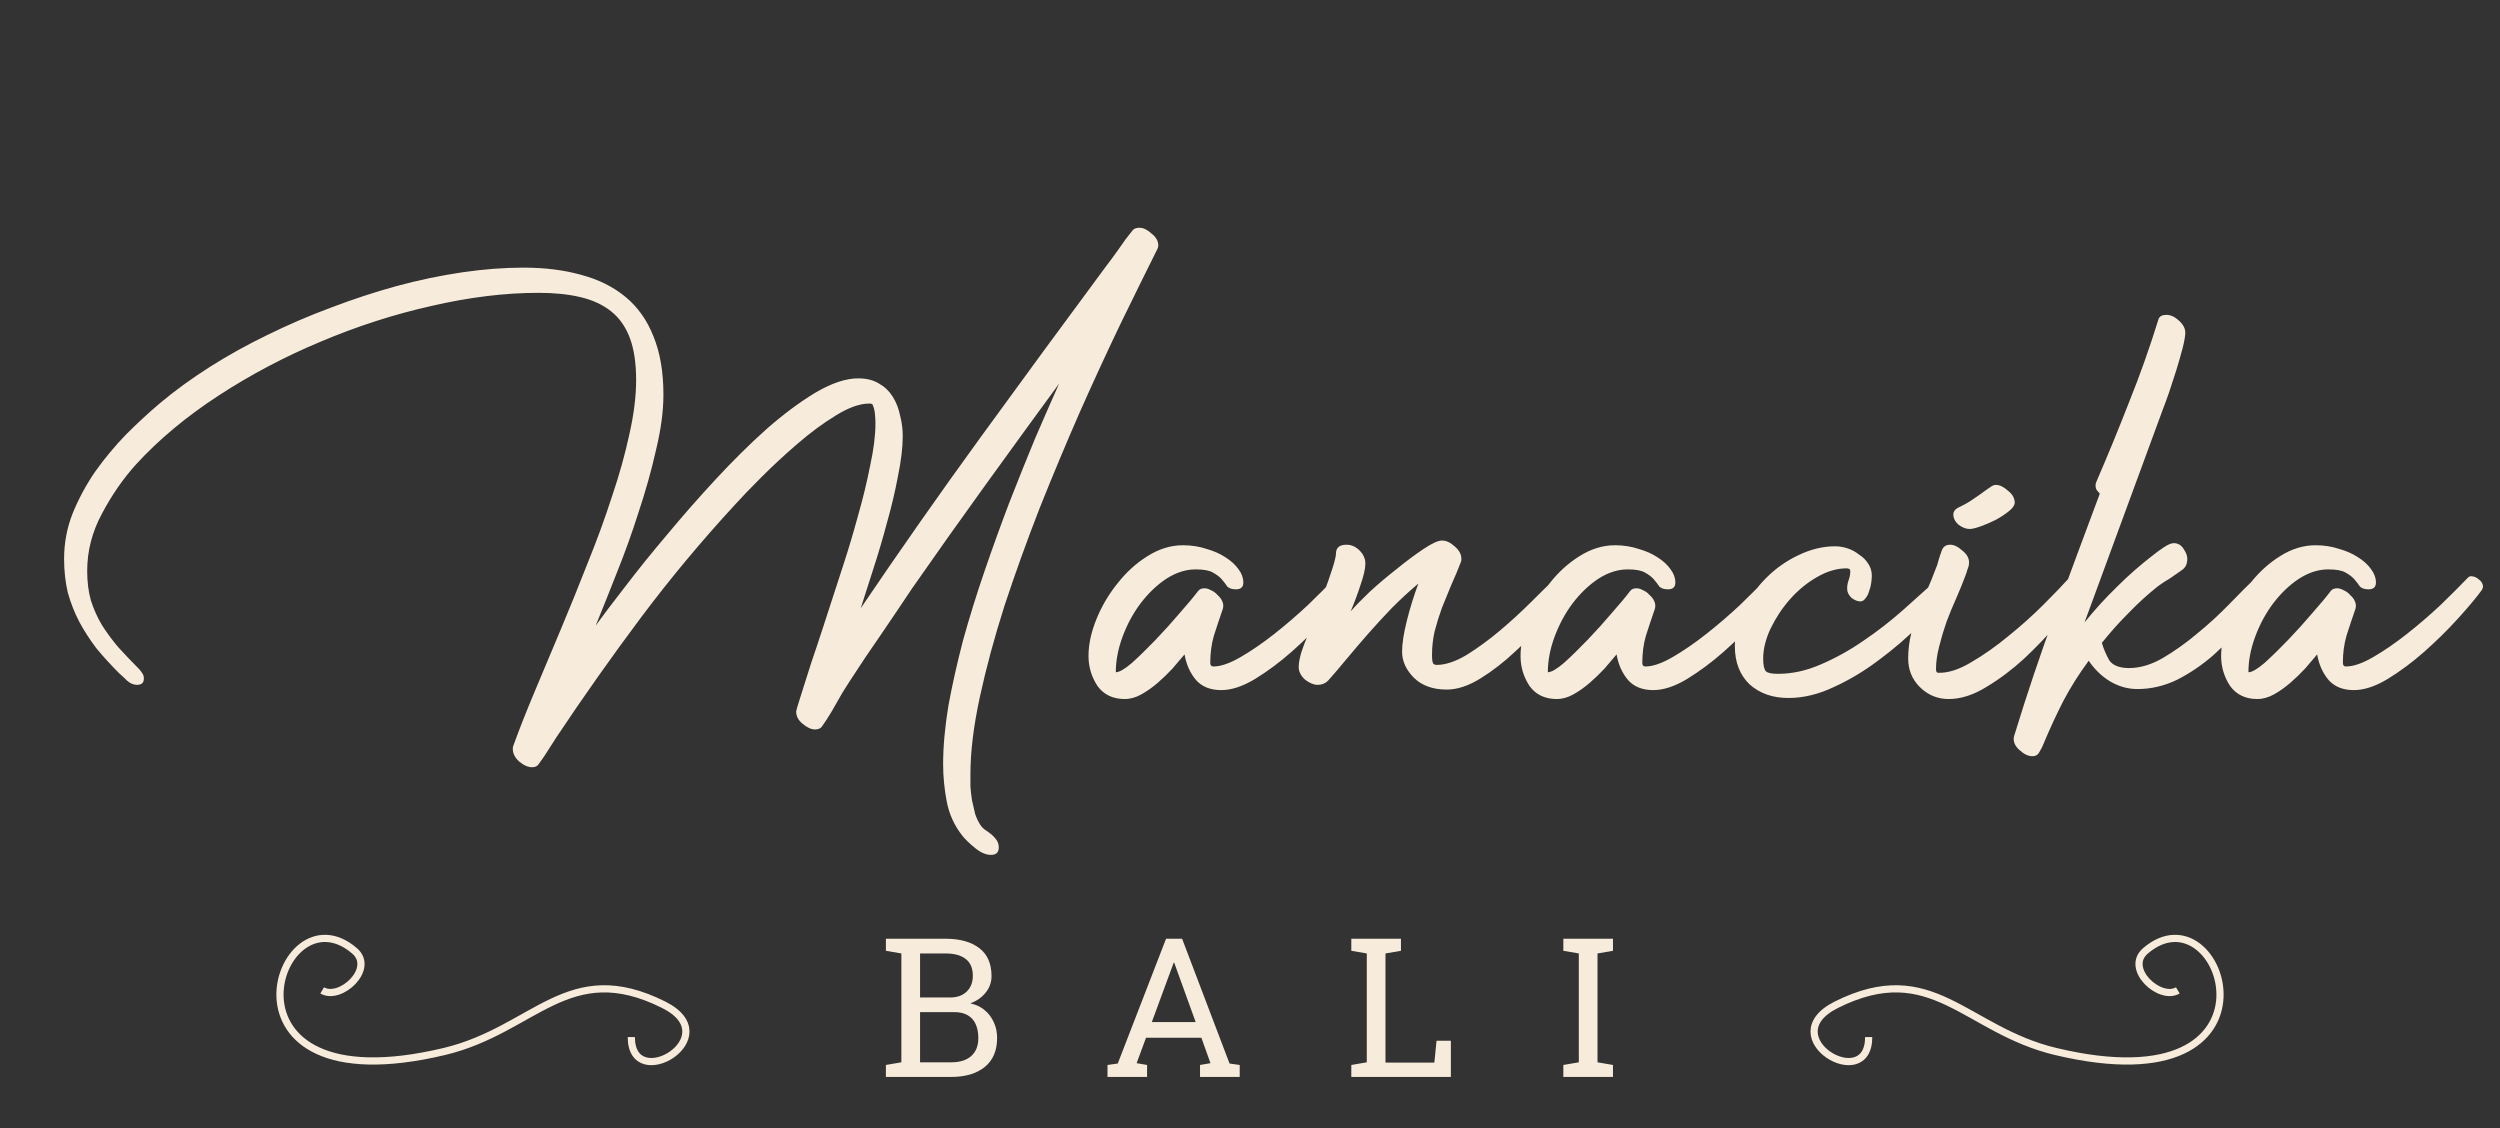 <svg width="390" height="176" viewBox="0 0 390 176" fill="none" xmlns="http://www.w3.org/2000/svg">
<rect x="0" y="0" width="390" height="176" fill="#333333" stroke="none"/>
<path d="M13.602 89.071C13.602 90.763 13.793 92.291 14.175 93.656C14.612 95.02 15.185 96.302 15.895 97.503C16.659 98.704 17.505 99.85 18.432 100.942C19.415 102.033 20.479 103.152 21.625 104.298C21.844 104.517 22.035 104.762 22.198 105.035C22.362 105.253 22.444 105.526 22.444 105.854C22.444 106.509 22.089 106.836 21.38 106.836C20.834 106.836 20.315 106.618 19.824 106.181C19.388 105.745 18.978 105.363 18.596 105.035C17.341 103.78 16.167 102.497 15.076 101.187C14.039 99.823 13.138 98.431 12.374 97.012C11.61 95.538 11.01 94.01 10.573 92.427C10.191 90.79 10 89.044 10 87.188C10 84.732 10.437 82.385 11.31 80.147C12.238 77.855 13.411 75.672 14.83 73.598C16.304 71.524 17.914 69.586 19.66 67.785C21.462 65.984 23.235 64.347 24.982 62.873C27.329 60.908 29.921 59.025 32.759 57.224C35.597 55.423 38.599 53.758 41.765 52.23C44.985 50.647 48.287 49.228 51.671 47.973C55.109 46.663 58.521 45.544 61.904 44.616C65.343 43.688 68.727 42.979 72.056 42.488C75.44 41.997 78.633 41.751 81.635 41.751C85.019 41.751 88.048 42.133 90.722 42.897C93.397 43.607 95.689 44.753 97.599 46.336C99.509 47.918 100.956 49.965 101.938 52.476C102.975 54.986 103.494 58.016 103.494 61.563C103.494 64.128 103.112 66.994 102.347 70.159C101.638 73.325 100.737 76.545 99.646 79.82C98.609 83.094 97.463 86.287 96.207 89.398C95.007 92.455 93.915 95.184 92.933 97.585C94.079 96.002 95.607 93.983 97.517 91.527C99.427 89.016 101.583 86.342 103.985 83.504C106.386 80.611 108.924 77.718 111.599 74.826C114.273 71.933 116.92 69.313 119.54 66.966C122.214 64.62 124.779 62.709 127.235 61.236C129.746 59.762 131.956 59.025 133.867 59.025C135.177 59.025 136.268 59.298 137.141 59.844C138.015 60.335 138.724 61.017 139.27 61.891C139.816 62.764 140.198 63.746 140.416 64.838C140.689 65.875 140.826 66.939 140.826 68.031C140.826 69.777 140.58 71.851 140.089 74.253C139.652 76.6 139.079 79.028 138.369 81.539C137.715 83.995 137.005 86.397 136.241 88.743C135.477 91.09 134.822 93.137 134.276 94.883C140.443 85.769 146.72 76.818 153.106 68.031C159.492 59.243 165.959 50.429 172.509 41.587C173.218 40.659 173.9 39.731 174.555 38.804C175.21 37.821 175.92 36.866 176.684 35.938C176.902 35.665 177.257 35.529 177.748 35.529C178.349 35.529 178.976 35.829 179.631 36.429C180.341 36.975 180.695 37.603 180.695 38.312C180.695 38.476 180.641 38.667 180.532 38.886C178.894 42.16 177.011 45.981 174.883 50.347C172.809 54.659 170.68 59.271 168.497 64.183C166.368 69.04 164.267 74.062 162.193 79.247C160.174 84.432 158.345 89.507 156.708 94.474C155.125 99.441 153.843 104.189 152.86 108.719C151.878 113.249 151.387 117.261 151.387 120.754C151.387 121.354 151.387 122.009 151.387 122.719C151.441 123.428 151.523 124.138 151.632 124.847C151.796 125.611 151.96 126.321 152.123 126.976C152.342 127.631 152.615 128.204 152.942 128.695C153.16 129.023 153.433 129.295 153.761 129.514C154.088 129.732 154.388 129.95 154.661 130.169C154.989 130.442 155.262 130.742 155.48 131.069C155.698 131.397 155.807 131.779 155.807 132.215C155.807 132.98 155.398 133.362 154.579 133.362C153.815 133.362 152.997 133.007 152.123 132.297C151.25 131.588 150.595 130.96 150.159 130.414C148.903 128.832 148.085 127.058 147.702 125.093C147.32 123.128 147.129 121.163 147.129 119.198C147.129 116.469 147.402 113.44 147.948 110.111C148.548 106.836 149.313 103.425 150.24 99.877C151.223 96.33 152.342 92.728 153.597 89.071C154.852 85.414 156.135 81.866 157.445 78.428C158.809 74.935 160.146 71.606 161.456 68.44C162.821 65.275 164.076 62.409 165.222 59.844C161.347 65.138 157.499 70.432 153.679 75.726C149.858 81.02 146.065 86.369 142.299 91.772C140.662 94.228 139.024 96.657 137.387 99.059C135.75 101.406 134.14 103.807 132.557 106.263C131.793 107.409 131.083 108.583 130.428 109.784C129.773 110.984 129.064 112.13 128.3 113.222C128.081 113.604 127.699 113.795 127.154 113.795C126.553 113.795 125.898 113.495 125.189 112.895C124.534 112.349 124.206 111.721 124.206 111.012C124.206 110.848 124.452 110.002 124.943 108.474C125.434 106.945 125.98 105.226 126.58 103.316C127.235 101.406 127.836 99.605 128.382 97.913C128.927 96.221 129.282 95.129 129.446 94.638C130.046 92.782 130.756 90.599 131.574 88.088C132.393 85.578 133.157 83.013 133.867 80.393C134.631 77.718 135.258 75.126 135.75 72.615C136.295 70.105 136.568 67.921 136.568 66.066C136.568 65.575 136.541 65.056 136.487 64.51C136.432 63.965 136.295 63.473 136.077 63.037C135.968 62.982 135.804 62.955 135.586 62.955C134.112 62.955 132.366 63.583 130.346 64.838C128.382 66.039 126.389 67.512 124.37 69.259C122.405 70.951 120.549 72.67 118.803 74.416C117.056 76.163 115.692 77.582 114.71 78.674C109.47 84.35 104.558 90.244 99.973 96.357C95.443 102.415 91.05 108.637 86.793 115.023C86.356 115.733 85.919 116.415 85.483 117.07C85.046 117.779 84.582 118.462 84.091 119.117C83.873 119.499 83.518 119.69 83.026 119.69C82.372 119.69 81.689 119.389 80.98 118.789C80.325 118.189 79.997 117.534 79.997 116.824C79.997 116.606 80.025 116.442 80.079 116.333C81.007 113.768 82.126 110.93 83.436 107.819C84.746 104.708 86.11 101.46 87.529 98.076C88.948 94.692 90.34 91.254 91.705 87.761C93.124 84.268 94.379 80.829 95.471 77.445C96.617 74.062 97.517 70.841 98.172 67.785C98.882 64.674 99.236 61.836 99.236 59.271C99.236 56.651 98.909 54.468 98.254 52.721C97.599 50.975 96.617 49.583 95.307 48.546C93.997 47.509 92.387 46.772 90.477 46.336C88.621 45.899 86.465 45.681 84.009 45.681C78.769 45.681 73.202 46.363 67.308 47.727C61.468 49.037 55.71 50.893 50.034 53.294C44.412 55.641 39.09 58.452 34.069 61.727C29.048 65.002 24.764 68.576 21.216 72.452C19.197 74.689 17.423 77.254 15.895 80.147C14.366 82.985 13.602 85.96 13.602 89.071ZM184.544 85.059C185.854 85.059 187.082 85.25 188.228 85.632C189.374 85.96 190.356 86.397 191.175 86.942C192.048 87.488 192.731 88.116 193.222 88.825C193.713 89.48 193.959 90.162 193.959 90.872C193.959 91.582 193.577 91.936 192.813 91.936C192.158 91.936 191.694 91.772 191.421 91.445C191.202 91.118 190.93 90.763 190.602 90.381C190.275 89.999 189.811 89.644 189.21 89.316C188.665 88.989 187.764 88.825 186.509 88.825C184.98 88.825 183.452 89.316 181.924 90.299C180.45 91.281 179.113 92.564 177.913 94.147C176.766 95.675 175.839 97.394 175.129 99.304C174.419 101.215 174.065 103.07 174.065 104.871C174.61 104.871 175.456 104.38 176.603 103.398C177.749 102.361 178.977 101.16 180.287 99.796C181.597 98.431 182.852 97.039 184.053 95.62C185.308 94.201 186.263 93.055 186.918 92.182C187.136 91.909 187.464 91.772 187.9 91.772C188.228 91.772 188.583 91.882 188.965 92.1C189.347 92.264 189.674 92.509 189.947 92.837C190.275 93.11 190.52 93.437 190.684 93.819C190.848 94.201 190.875 94.583 190.766 94.965C190.275 96.384 189.811 97.776 189.374 99.141C188.992 100.451 188.801 101.87 188.801 103.398C188.801 103.78 188.965 103.971 189.292 103.971C190.438 103.971 191.857 103.48 193.549 102.497C195.241 101.515 196.988 100.314 198.789 98.895C200.59 97.476 202.337 95.975 204.028 94.392C205.72 92.755 207.139 91.336 208.286 90.135C208.449 89.971 208.613 89.889 208.777 89.889C209.213 89.889 209.623 90.053 210.005 90.381C210.442 90.708 210.66 91.09 210.66 91.527C210.66 91.636 210.605 91.8 210.496 92.018C209.623 93.219 208.368 94.72 206.73 96.521C205.147 98.267 203.401 99.987 201.491 101.679C199.635 103.316 197.725 104.735 195.76 105.936C193.85 107.082 192.103 107.655 190.52 107.655C188.828 107.655 187.518 107.136 186.591 106.099C185.663 105.008 185.062 103.671 184.789 102.088C184.244 102.743 183.616 103.48 182.906 104.298C182.197 105.062 181.433 105.799 180.614 106.509C179.795 107.218 178.95 107.819 178.076 108.31C177.203 108.801 176.33 109.047 175.456 109.047C173.601 109.047 172.182 108.364 171.199 107C170.271 105.581 169.808 104.025 169.808 102.334C169.808 100.532 170.217 98.622 171.036 96.603C171.854 94.583 172.946 92.728 174.31 91.036C175.675 89.289 177.23 87.87 178.977 86.778C180.778 85.632 182.634 85.059 184.544 85.059ZM221.264 91.036C219.9 92.182 218.535 93.437 217.171 94.802C215.861 96.166 214.606 97.531 213.405 98.895C212.259 100.205 211.14 101.515 210.048 102.825C209.011 104.08 208.056 105.199 207.183 106.181C206.746 106.618 206.201 106.836 205.546 106.836C204.945 106.836 204.29 106.563 203.581 106.018C202.926 105.417 202.598 104.762 202.598 104.053C202.598 103.452 202.735 102.688 203.008 101.76C203.335 100.778 203.635 99.987 203.908 99.386C204.127 98.841 204.481 97.94 204.973 96.685C205.464 95.375 205.955 94.037 206.446 92.673C206.992 91.254 207.456 89.944 207.838 88.743C208.22 87.543 208.411 86.751 208.411 86.369C208.411 85.441 208.957 84.977 210.048 84.977C210.812 84.977 211.495 85.278 212.095 85.878C212.695 86.478 212.996 87.161 212.996 87.925C212.996 88.689 212.75 89.78 212.259 91.199C211.822 92.564 211.304 93.956 210.703 95.375C211.358 94.611 212.341 93.601 213.651 92.346C215.015 91.09 216.434 89.889 217.908 88.743C219.381 87.543 220.773 86.506 222.083 85.632C223.393 84.759 224.348 84.323 224.948 84.323C225.603 84.323 226.258 84.623 226.913 85.223C227.623 85.823 227.978 86.478 227.978 87.188C227.978 87.406 227.95 87.57 227.896 87.679C227.459 88.825 226.968 89.999 226.422 91.199C225.931 92.4 225.44 93.601 224.948 94.802C224.512 96.002 224.13 97.23 223.802 98.486C223.529 99.686 223.393 100.914 223.393 102.17C223.393 102.825 223.447 103.261 223.557 103.48C223.666 103.643 223.857 103.725 224.13 103.725C225.494 103.725 227.05 103.207 228.796 102.17C230.543 101.078 232.262 99.823 233.954 98.404C235.7 96.93 237.338 95.429 238.866 93.901C240.394 92.373 241.65 91.145 242.632 90.217C242.796 90.053 242.987 89.971 243.205 89.971C243.642 89.971 244.051 90.162 244.433 90.544C244.87 90.872 245.088 91.254 245.088 91.691C245.088 91.8 245.033 91.963 244.924 92.182C243.996 93.383 242.768 94.856 241.24 96.603C239.767 98.349 238.129 100.041 236.328 101.679C234.582 103.316 232.78 104.708 230.925 105.854C229.069 107 227.323 107.573 225.685 107.573C223.557 107.573 221.865 106.973 220.609 105.772C219.354 104.517 218.726 103.152 218.726 101.679C218.726 100.423 218.972 98.813 219.463 96.848C219.954 94.883 220.555 92.946 221.264 91.036ZM251.941 85.059C253.251 85.059 254.479 85.25 255.625 85.632C256.771 85.96 257.754 86.397 258.573 86.942C259.446 87.488 260.128 88.116 260.619 88.825C261.111 89.48 261.356 90.162 261.356 90.872C261.356 91.582 260.974 91.936 260.21 91.936C259.555 91.936 259.091 91.772 258.818 91.445C258.6 91.118 258.327 90.763 258 90.381C257.672 89.999 257.208 89.644 256.608 89.316C256.062 88.989 255.161 88.825 253.906 88.825C252.378 88.825 250.85 89.316 249.321 90.299C247.848 91.281 246.511 92.564 245.31 94.147C244.164 95.675 243.236 97.394 242.526 99.304C241.817 101.215 241.462 103.07 241.462 104.871C242.008 104.871 242.854 104.38 244 103.398C245.146 102.361 246.374 101.16 247.684 99.796C248.994 98.431 250.249 97.039 251.45 95.62C252.705 94.201 253.661 93.055 254.315 92.182C254.534 91.909 254.861 91.772 255.298 91.772C255.625 91.772 255.98 91.882 256.362 92.1C256.744 92.264 257.072 92.509 257.345 92.837C257.672 93.11 257.918 93.437 258.081 93.819C258.245 94.201 258.272 94.583 258.163 94.965C257.672 96.384 257.208 97.776 256.771 99.141C256.389 100.451 256.198 101.87 256.198 103.398C256.198 103.78 256.362 103.971 256.69 103.971C257.836 103.971 259.255 103.48 260.947 102.497C262.639 101.515 264.385 100.314 266.186 98.895C267.987 97.476 269.734 95.975 271.426 94.392C273.118 92.755 274.537 91.336 275.683 90.135C275.847 89.971 276.011 89.889 276.174 89.889C276.611 89.889 277.02 90.053 277.402 90.381C277.839 90.708 278.057 91.09 278.057 91.527C278.057 91.636 278.003 91.8 277.894 92.018C277.02 93.219 275.765 94.72 274.128 96.521C272.545 98.267 270.798 99.987 268.888 101.679C267.032 103.316 265.122 104.735 263.157 105.936C261.247 107.082 259.5 107.655 257.918 107.655C256.226 107.655 254.916 107.136 253.988 106.099C253.06 105.008 252.46 103.671 252.187 102.088C251.641 102.743 251.013 103.48 250.304 104.298C249.594 105.062 248.83 105.799 248.012 106.509C247.193 107.218 246.347 107.819 245.474 108.31C244.6 108.801 243.727 109.047 242.854 109.047C240.998 109.047 239.579 108.364 238.597 107C237.669 105.581 237.205 104.025 237.205 102.334C237.205 100.532 237.614 98.622 238.433 96.603C239.252 94.583 240.343 92.728 241.708 91.036C243.072 89.289 244.628 87.87 246.374 86.778C248.175 85.632 250.031 85.059 251.941 85.059ZM277.349 105.117C279.586 105.117 281.824 104.626 284.062 103.643C286.354 102.661 288.565 101.433 290.693 99.959C292.876 98.486 294.95 96.876 296.915 95.129C298.935 93.328 300.79 91.663 302.482 90.135C302.646 89.971 302.81 89.889 302.973 89.889C303.41 89.889 303.819 90.081 304.201 90.463C304.638 90.79 304.856 91.172 304.856 91.609C304.856 91.772 304.774 91.936 304.611 92.1C303.137 93.737 301.418 95.538 299.453 97.503C297.488 99.468 295.36 101.297 293.067 102.988C290.83 104.68 288.51 106.072 286.108 107.164C283.707 108.31 281.333 108.883 278.986 108.883C276.53 108.883 274.51 108.173 272.928 106.754C271.399 105.281 270.635 103.289 270.635 100.778C270.635 98.868 271.072 96.985 271.945 95.129C272.873 93.273 274.074 91.609 275.547 90.135C277.021 88.662 278.686 87.488 280.541 86.615C282.452 85.687 284.362 85.223 286.272 85.223C286.927 85.223 287.582 85.332 288.237 85.55C288.892 85.769 289.492 86.096 290.038 86.533C290.639 86.915 291.102 87.379 291.43 87.925C291.812 88.471 292.003 89.098 292.003 89.808C292.003 90.026 291.976 90.381 291.921 90.872C291.867 91.309 291.757 91.745 291.594 92.182C291.485 92.618 291.293 93.001 291.021 93.328C290.802 93.656 290.529 93.819 290.202 93.819C289.765 93.819 289.301 93.628 288.81 93.246C288.374 92.809 288.155 92.346 288.155 91.854C288.155 91.363 288.237 90.899 288.401 90.463C288.565 90.026 288.646 89.562 288.646 89.071C288.646 88.798 288.455 88.662 288.073 88.662C286.545 88.662 284.99 89.125 283.407 90.053C281.879 90.927 280.487 92.073 279.232 93.492C278.031 94.856 277.021 96.384 276.202 98.076C275.438 99.714 275.056 101.269 275.056 102.743C275.056 103.725 275.193 104.38 275.466 104.708C275.738 104.981 276.366 105.117 277.349 105.117ZM304.718 80.229C304.718 79.847 304.936 79.519 305.373 79.247C306.41 78.755 307.229 78.291 307.829 77.855C308.484 77.418 309.03 77.036 309.467 76.709C309.903 76.381 310.258 76.136 310.531 75.972C310.804 75.754 311.077 75.644 311.35 75.644C311.95 75.644 312.578 75.945 313.232 76.545C313.942 77.091 314.297 77.718 314.297 78.428C314.297 78.81 313.997 79.247 313.396 79.738C312.796 80.229 312.086 80.693 311.268 81.13C310.504 81.512 309.739 81.839 308.975 82.112C308.211 82.385 307.638 82.521 307.256 82.521C306.71 82.521 306.137 82.303 305.537 81.866C304.991 81.375 304.718 80.829 304.718 80.229ZM297.678 102.743C297.678 101.378 297.841 100.041 298.169 98.731C298.551 97.421 298.987 96.139 299.479 94.883C299.915 93.847 300.325 92.837 300.707 91.854C301.143 90.872 301.553 89.862 301.935 88.825C302.153 88.334 302.317 87.843 302.426 87.352C302.59 86.806 302.753 86.315 302.917 85.878C303.135 85.278 303.572 84.977 304.227 84.977C304.827 84.977 305.455 85.278 306.11 85.878C306.819 86.424 307.174 87.051 307.174 87.761C307.174 88.088 307.092 88.443 306.929 88.825C306.819 89.207 306.71 89.535 306.601 89.808C306.219 90.845 305.755 91.991 305.209 93.246C304.664 94.447 304.145 95.702 303.654 97.012C303.217 98.267 302.835 99.55 302.508 100.86C302.18 102.115 302.017 103.289 302.017 104.38C302.017 104.762 302.126 104.953 302.344 104.953C303.872 105.008 305.591 104.462 307.502 103.316C309.467 102.17 311.404 100.805 313.314 99.222C315.279 97.64 317.108 96.002 318.8 94.31C320.491 92.618 321.829 91.227 322.811 90.135C322.975 89.971 323.166 89.889 323.384 89.889C323.821 89.889 324.23 90.081 324.612 90.463C325.049 90.79 325.267 91.172 325.267 91.609C325.267 91.718 325.213 91.882 325.103 92.1C324.066 93.519 322.729 95.211 321.092 97.176C319.454 99.086 317.681 100.942 315.77 102.743C313.86 104.489 311.895 105.963 309.876 107.164C307.856 108.419 305.892 109.047 303.981 109.047C302.235 109.047 300.734 108.419 299.479 107.164C298.278 105.963 297.678 104.489 297.678 102.743ZM325.842 103.07C324.314 105.144 323.004 107.218 321.912 109.292C320.821 111.421 319.784 113.659 318.801 116.006C318.638 116.442 318.419 116.879 318.146 117.315C317.928 117.752 317.573 117.97 317.082 117.97C316.427 117.97 315.772 117.67 315.117 117.07C314.462 116.524 314.135 115.924 314.135 115.269C314.135 115.105 314.162 114.941 314.217 114.777C316.182 108.337 318.31 102.006 320.603 95.784C322.895 89.562 325.214 83.313 327.561 77.036C327.561 76.982 327.452 76.845 327.234 76.627C327.016 76.409 326.906 76.108 326.906 75.726C326.906 75.508 326.961 75.29 327.07 75.071C328.817 71.032 330.509 66.912 332.146 62.709C333.838 58.507 335.366 54.195 336.731 49.774C336.894 49.337 337.304 49.119 337.959 49.119C338.614 49.119 339.269 49.419 339.923 50.02C340.578 50.62 340.906 51.248 340.906 51.903C340.906 52.394 340.769 53.185 340.497 54.277C340.224 55.314 339.896 56.46 339.514 57.715C339.132 58.916 338.75 60.09 338.368 61.236C337.986 62.327 337.686 63.146 337.467 63.692L325.187 97.094C326.77 95.129 328.462 93.273 330.263 91.527C332.064 89.726 334.002 88.034 336.076 86.451C336.403 86.178 336.894 85.823 337.549 85.387C338.204 84.95 338.723 84.732 339.105 84.732C339.814 84.732 340.36 85.087 340.742 85.796C341.179 86.451 341.315 87.106 341.151 87.761C341.097 88.198 340.851 88.58 340.415 88.907C339.814 89.344 339.187 89.78 338.532 90.217C337.877 90.599 337.249 91.008 336.649 91.445C335.066 92.7 333.538 94.092 332.064 95.62C330.59 97.094 329.199 98.649 327.889 100.287C328.162 101.215 328.544 102.115 329.035 102.988C329.581 103.807 330.618 104.216 332.146 104.216C333.838 104.216 335.584 103.698 337.386 102.661C339.241 101.569 341.042 100.287 342.789 98.813C344.59 97.34 346.255 95.811 347.783 94.228C349.366 92.591 350.73 91.227 351.876 90.135C352.149 89.971 352.367 89.889 352.531 89.889C352.968 89.889 353.377 90.053 353.759 90.381C354.141 90.708 354.332 91.09 354.332 91.527C354.332 91.691 354.278 91.827 354.169 91.936C353.022 93.519 351.685 95.238 350.157 97.094C348.683 98.895 347.073 100.587 345.327 102.17C343.58 103.698 341.697 104.981 339.678 106.018C337.658 107 335.584 107.491 333.456 107.491C331.928 107.491 330.481 107.082 329.117 106.263C327.807 105.445 326.715 104.38 325.842 103.07ZM361.232 85.059C362.542 85.059 363.77 85.25 364.916 85.632C366.062 85.96 367.045 86.397 367.864 86.942C368.737 87.488 369.419 88.116 369.91 88.825C370.401 89.48 370.647 90.162 370.647 90.872C370.647 91.582 370.265 91.936 369.501 91.936C368.846 91.936 368.382 91.772 368.109 91.445C367.891 91.118 367.618 90.763 367.29 90.381C366.963 89.999 366.499 89.644 365.899 89.316C365.353 88.989 364.452 88.825 363.197 88.825C361.669 88.825 360.141 89.316 358.612 90.299C357.139 91.281 355.802 92.564 354.601 94.147C353.455 95.675 352.527 97.394 351.817 99.304C351.108 101.215 350.753 103.07 350.753 104.871C351.299 104.871 352.145 104.38 353.291 103.398C354.437 102.361 355.665 101.16 356.975 99.796C358.285 98.431 359.54 97.039 360.741 95.62C361.996 94.201 362.951 93.055 363.606 92.182C363.825 91.909 364.152 91.772 364.589 91.772C364.916 91.772 365.271 91.882 365.653 92.1C366.035 92.264 366.363 92.509 366.636 92.837C366.963 93.11 367.209 93.437 367.372 93.819C367.536 94.201 367.563 94.583 367.454 94.965C366.963 96.384 366.499 97.776 366.062 99.141C365.68 100.451 365.489 101.87 365.489 103.398C365.489 103.78 365.653 103.971 365.981 103.971C367.127 103.971 368.546 103.48 370.238 102.497C371.93 101.515 373.676 100.314 375.477 98.895C377.278 97.476 379.025 95.975 380.717 94.392C382.409 92.755 383.828 91.336 384.974 90.135C385.138 89.971 385.302 89.889 385.465 89.889C385.902 89.889 386.311 90.053 386.693 90.381C387.13 90.708 387.348 91.09 387.348 91.527C387.348 91.636 387.294 91.8 387.184 92.018C386.311 93.219 385.056 94.72 383.419 96.521C381.836 98.267 380.089 99.987 378.179 101.679C376.323 103.316 374.413 104.735 372.448 105.936C370.538 107.082 368.791 107.655 367.209 107.655C365.517 107.655 364.207 107.136 363.279 106.099C362.351 105.008 361.751 103.671 361.478 102.088C360.932 102.743 360.304 103.48 359.595 104.298C358.885 105.062 358.121 105.799 357.303 106.509C356.484 107.218 355.638 107.819 354.765 108.31C353.891 108.801 353.018 109.047 352.145 109.047C350.289 109.047 348.87 108.364 347.888 107C346.96 105.581 346.496 104.025 346.496 102.334C346.496 100.532 346.905 98.622 347.724 96.603C348.543 94.583 349.634 92.728 350.999 91.036C352.363 89.289 353.919 87.87 355.665 86.778C357.466 85.632 359.322 85.059 361.232 85.059Z" fill="#F7ECDB"/>
<path d="M50.259 154.498C53.063 156.18 58.577 151.133 55.306 148.33C43.204 137.956 31.755 173.002 69.325 164.03C83.413 160.666 88.618 149.285 103.53 156.741C113.624 161.787 98.484 170.759 98.484 161.787" stroke="#F7ECDB" stroke-width="1.121"/>
<path d="M138.199 168V166.135L140.613 165.72V148.738L138.199 148.324V146.443H140.613H147.497C149.748 146.443 151.504 146.932 152.768 147.909C154.041 148.876 154.678 150.332 154.678 152.277C154.678 153.234 154.372 154.093 153.76 154.853C153.158 155.603 152.358 156.161 151.361 156.526C152.23 156.703 152.975 157.054 153.597 157.577C154.219 158.09 154.697 158.722 155.033 159.472C155.379 160.212 155.551 161.027 155.551 161.915C155.551 163.889 154.91 165.399 153.627 166.445C152.343 167.482 150.606 168 148.415 168H138.199ZM143.529 165.72H148.415C149.748 165.72 150.779 165.394 151.509 164.743C152.25 164.081 152.62 163.149 152.62 161.945C152.62 161.096 152.482 160.37 152.205 159.768C151.939 159.166 151.524 158.702 150.962 158.376C150.409 158.051 149.708 157.888 148.859 157.888H143.529V165.72ZM143.529 155.608H148.252C149.298 155.608 150.142 155.307 150.784 154.705C151.435 154.093 151.761 153.264 151.761 152.217C151.761 151.053 151.396 150.184 150.665 149.612C149.935 149.029 148.879 148.738 147.497 148.738H143.529V155.608ZM172.77 168V166.135L174.369 165.912L181.905 146.443H184.407L191.81 165.912L193.394 166.135V168H187.205V166.135L188.834 165.853L187.413 161.885H178.781L177.315 165.853L178.944 166.135V168H172.77ZM179.684 159.442H186.524L183.356 150.678L183.178 150.189H183.089L182.912 150.678L179.684 159.442ZM210.805 168V166.135L213.219 165.72V148.738L210.805 148.324V146.443H213.219H216.135H218.548V148.324L216.135 148.738V165.764H223.76L224.101 162.359H226.336V168H210.805ZM243.881 168V166.135L246.294 165.72V148.738L243.881 148.324V146.443H251.624V148.324L249.211 148.738V165.72L251.624 166.135V168H243.881Z" fill="#F7ECDB"/>
<path d="M339.741 154.498C336.937 156.18 331.423 151.133 334.694 148.33C346.796 137.956 358.245 173.002 320.675 164.03C306.587 160.666 301.382 149.285 286.47 156.741C276.376 161.787 291.517 170.759 291.517 161.787" stroke="#F7ECDB" stroke-width="1.121"/>
</svg>
